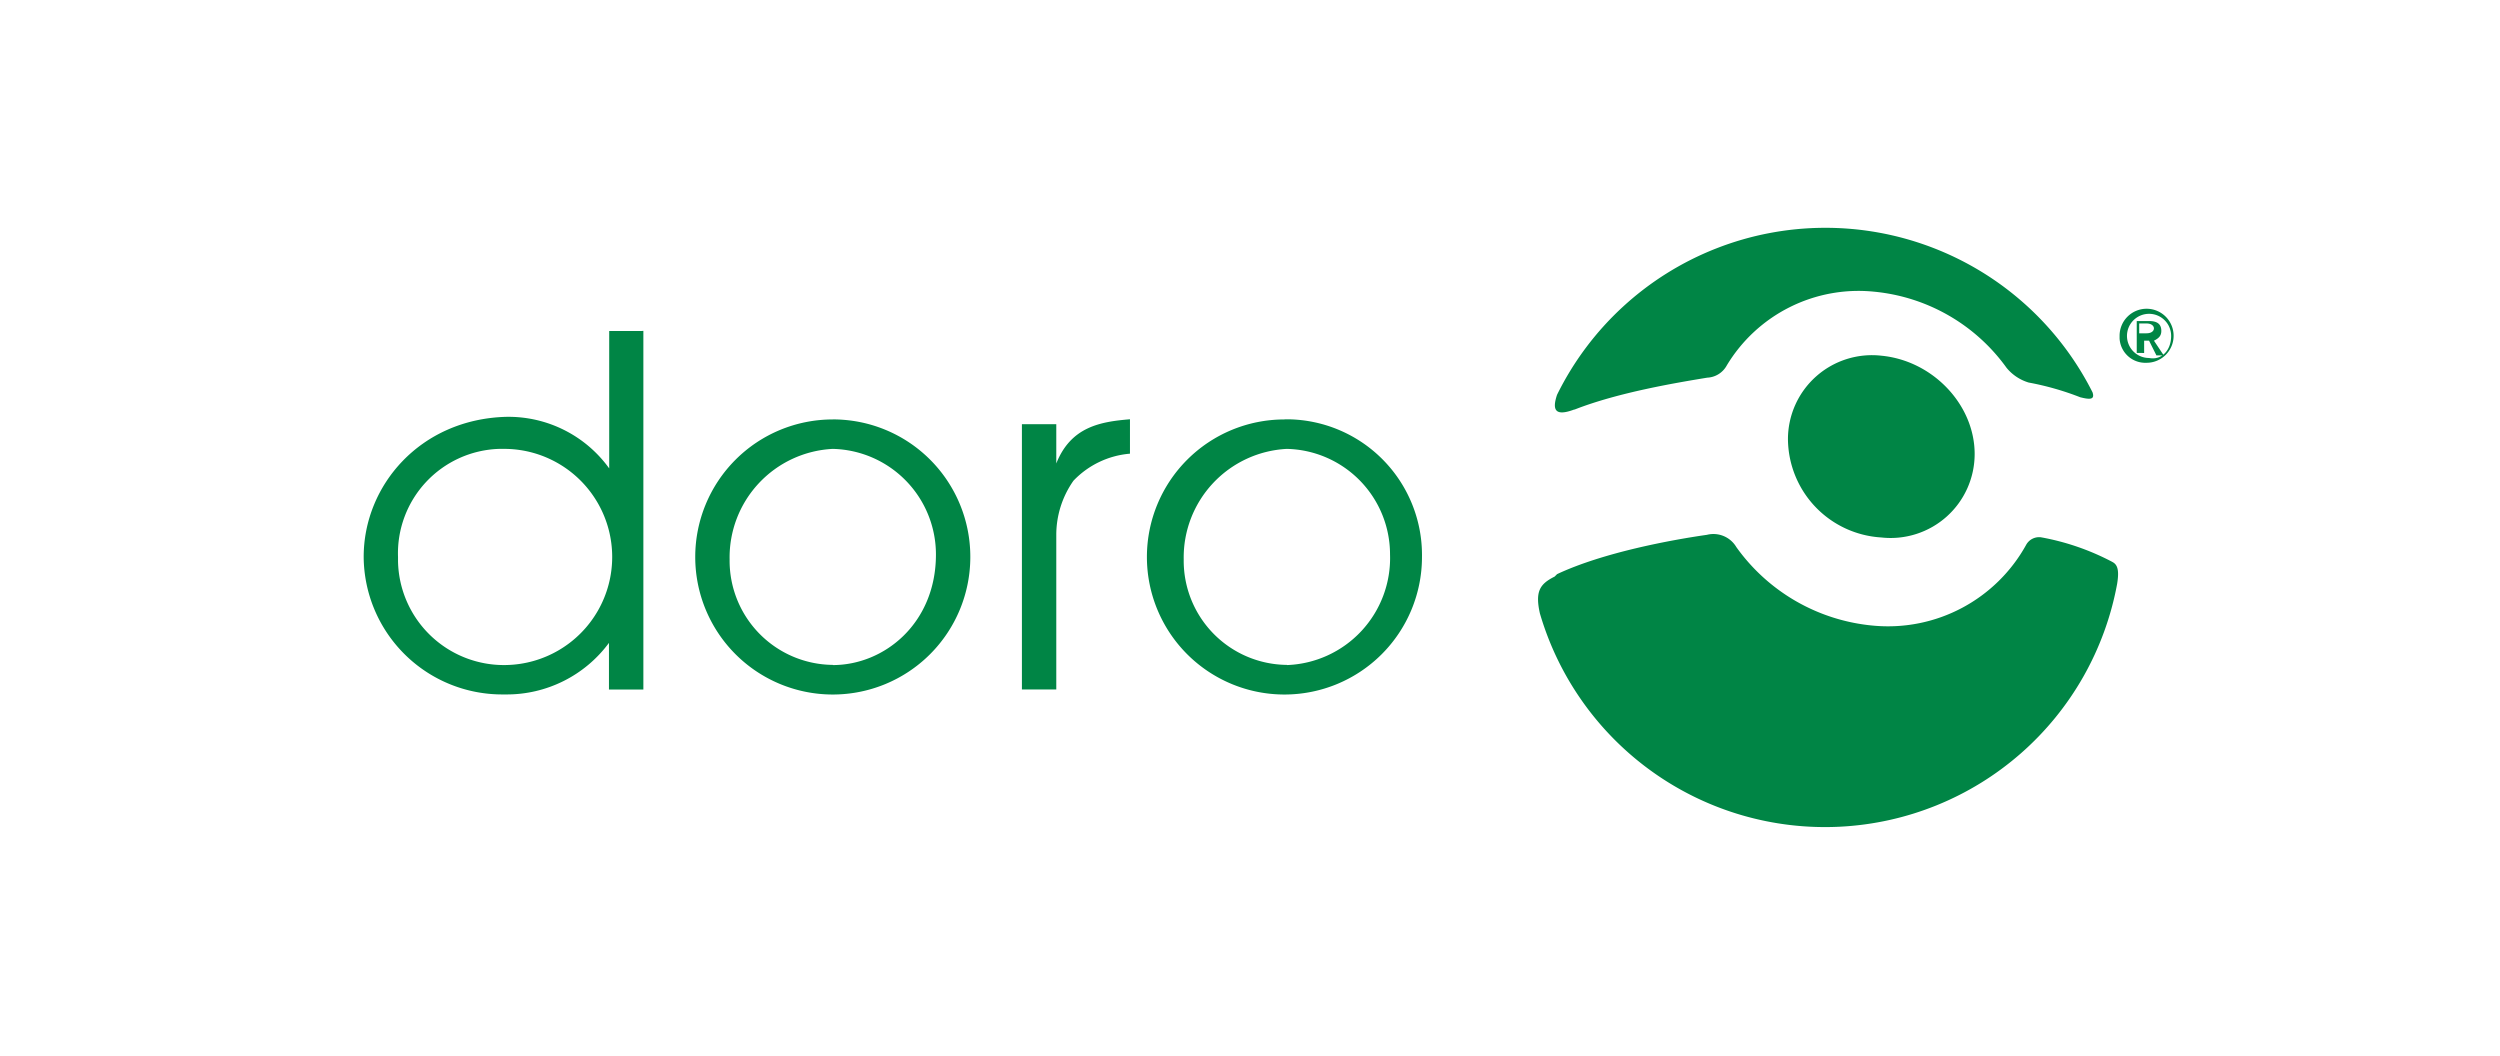 <svg id="Layer_1" data-name="Layer 1" xmlns="http://www.w3.org/2000/svg" viewBox="0 0 720 304"><defs><style>.cls-1{fill:#008545;}</style></defs><g id="logga_-_desktop" data-name="logga - desktop"><path id="Path_1" data-name="Path 1" class="cls-1" d="M616.8,101.65h-1.42V92.46h3.54c2.12,0,3.54.7,3.54,2.83,0,1.41-.71,2.12-2.12,2.83l2.83,4.24h-2.12l-2.12-4.24h-1.42v3.54Zm0-5.66h1.41c1.42,0,2.12-.7,2.12-1.41s-.7-1.42-2.12-1.42h-2.12V96Zm-6.36.71a7.78,7.78,0,1,1,7.78,7.78,7.42,7.42,0,0,1-7.78-7c0-.25,0-.49,0-.74m14.85,0a6.36,6.36,0,1,0-6.36,6.36h0c3.54.71,6.36-2.12,6.36-6.36M370.62,191.49a30,30,0,0,1-29.71-30.37v0a31.3,31.3,0,0,1,29.71-31.84,30.4,30.4,0,0,1,29.71,30.42,30.83,30.83,0,0,1-29.71,31.84m-.7-70.74a39.61,39.61,0,1,0,39.61,39.61h0A39.09,39.09,0,0,0,371,120.76c-.35,0-.7,0-1,0m-75.69,77.81h9.9V154a27.11,27.11,0,0,1,4.95-15.56,25.36,25.36,0,0,1,16.27-7.78v-9.91c-8.48.71-17,2.12-21.22,12.73h0V122.17h-9.9Zm-54.47-7.08a30,30,0,0,1-29.71-30.37v0a31.28,31.28,0,0,1,29.71-31.84,30.41,30.41,0,0,1,29.71,30.42c0,19.81-14.86,31.84-29.71,31.84m0-70.74a39.61,39.61,0,1,0,39.61,39.61h0a39.55,39.55,0,0,0-39.48-39.62h-.13m-94.09,70.74a30.5,30.5,0,0,1-31.12-29.87c0-.42,0-.84,0-1.25a30.09,30.09,0,0,1,29-31.13c.71,0,1.41,0,2.11,0a31.13,31.13,0,0,1,0,62.25m38.91-96.2h-9.2V134.9h0a35.75,35.75,0,0,0-29.71-14.85c-24.76.7-41,19.8-41,40.32A39.89,39.89,0,0,0,144.77,200l.9,0a36.59,36.59,0,0,0,29.71-14.85h0v13.44h9.91V95.29Zm268.81,22.63c12.72-5,29.71-7.78,38.2-9.19a6.76,6.76,0,0,0,5.66-3.54A44.3,44.3,0,0,1,539.69,84a53.19,53.19,0,0,1,38.2,21.93,13.08,13.08,0,0,0,6.36,4.24,81.57,81.57,0,0,1,14.86,4.24c2.83.71,4.24.71,3.54-1.42a86.15,86.15,0,0,0-154.22.71c-1.41,4.24-.7,6.36,4.95,4.24m154.93,43.87a71.08,71.08,0,0,0-20.51-7.07,4.26,4.26,0,0,0-4.24,2.12,45.45,45.45,0,0,1-43.86,23.34,54.5,54.5,0,0,1-39.63-22.63,7.67,7.67,0,0,0-8.48-3.54c-9.91,1.42-29.71,5-43.15,11.32l-.71.71c-4.24,2.12-5.66,4.24-4.24,10.6a85.55,85.55,0,0,0,166.24-8.48c.7-4.24,0-5.66-1.42-6.36m-93.38-35.38a24.2,24.2,0,0,1,26.89-24c14.85,1.42,26.88,14.15,26.88,28.3a24.19,24.19,0,0,1-26.88,24.05,28.6,28.6,0,0,1-26.89-28.3"/></g></svg>